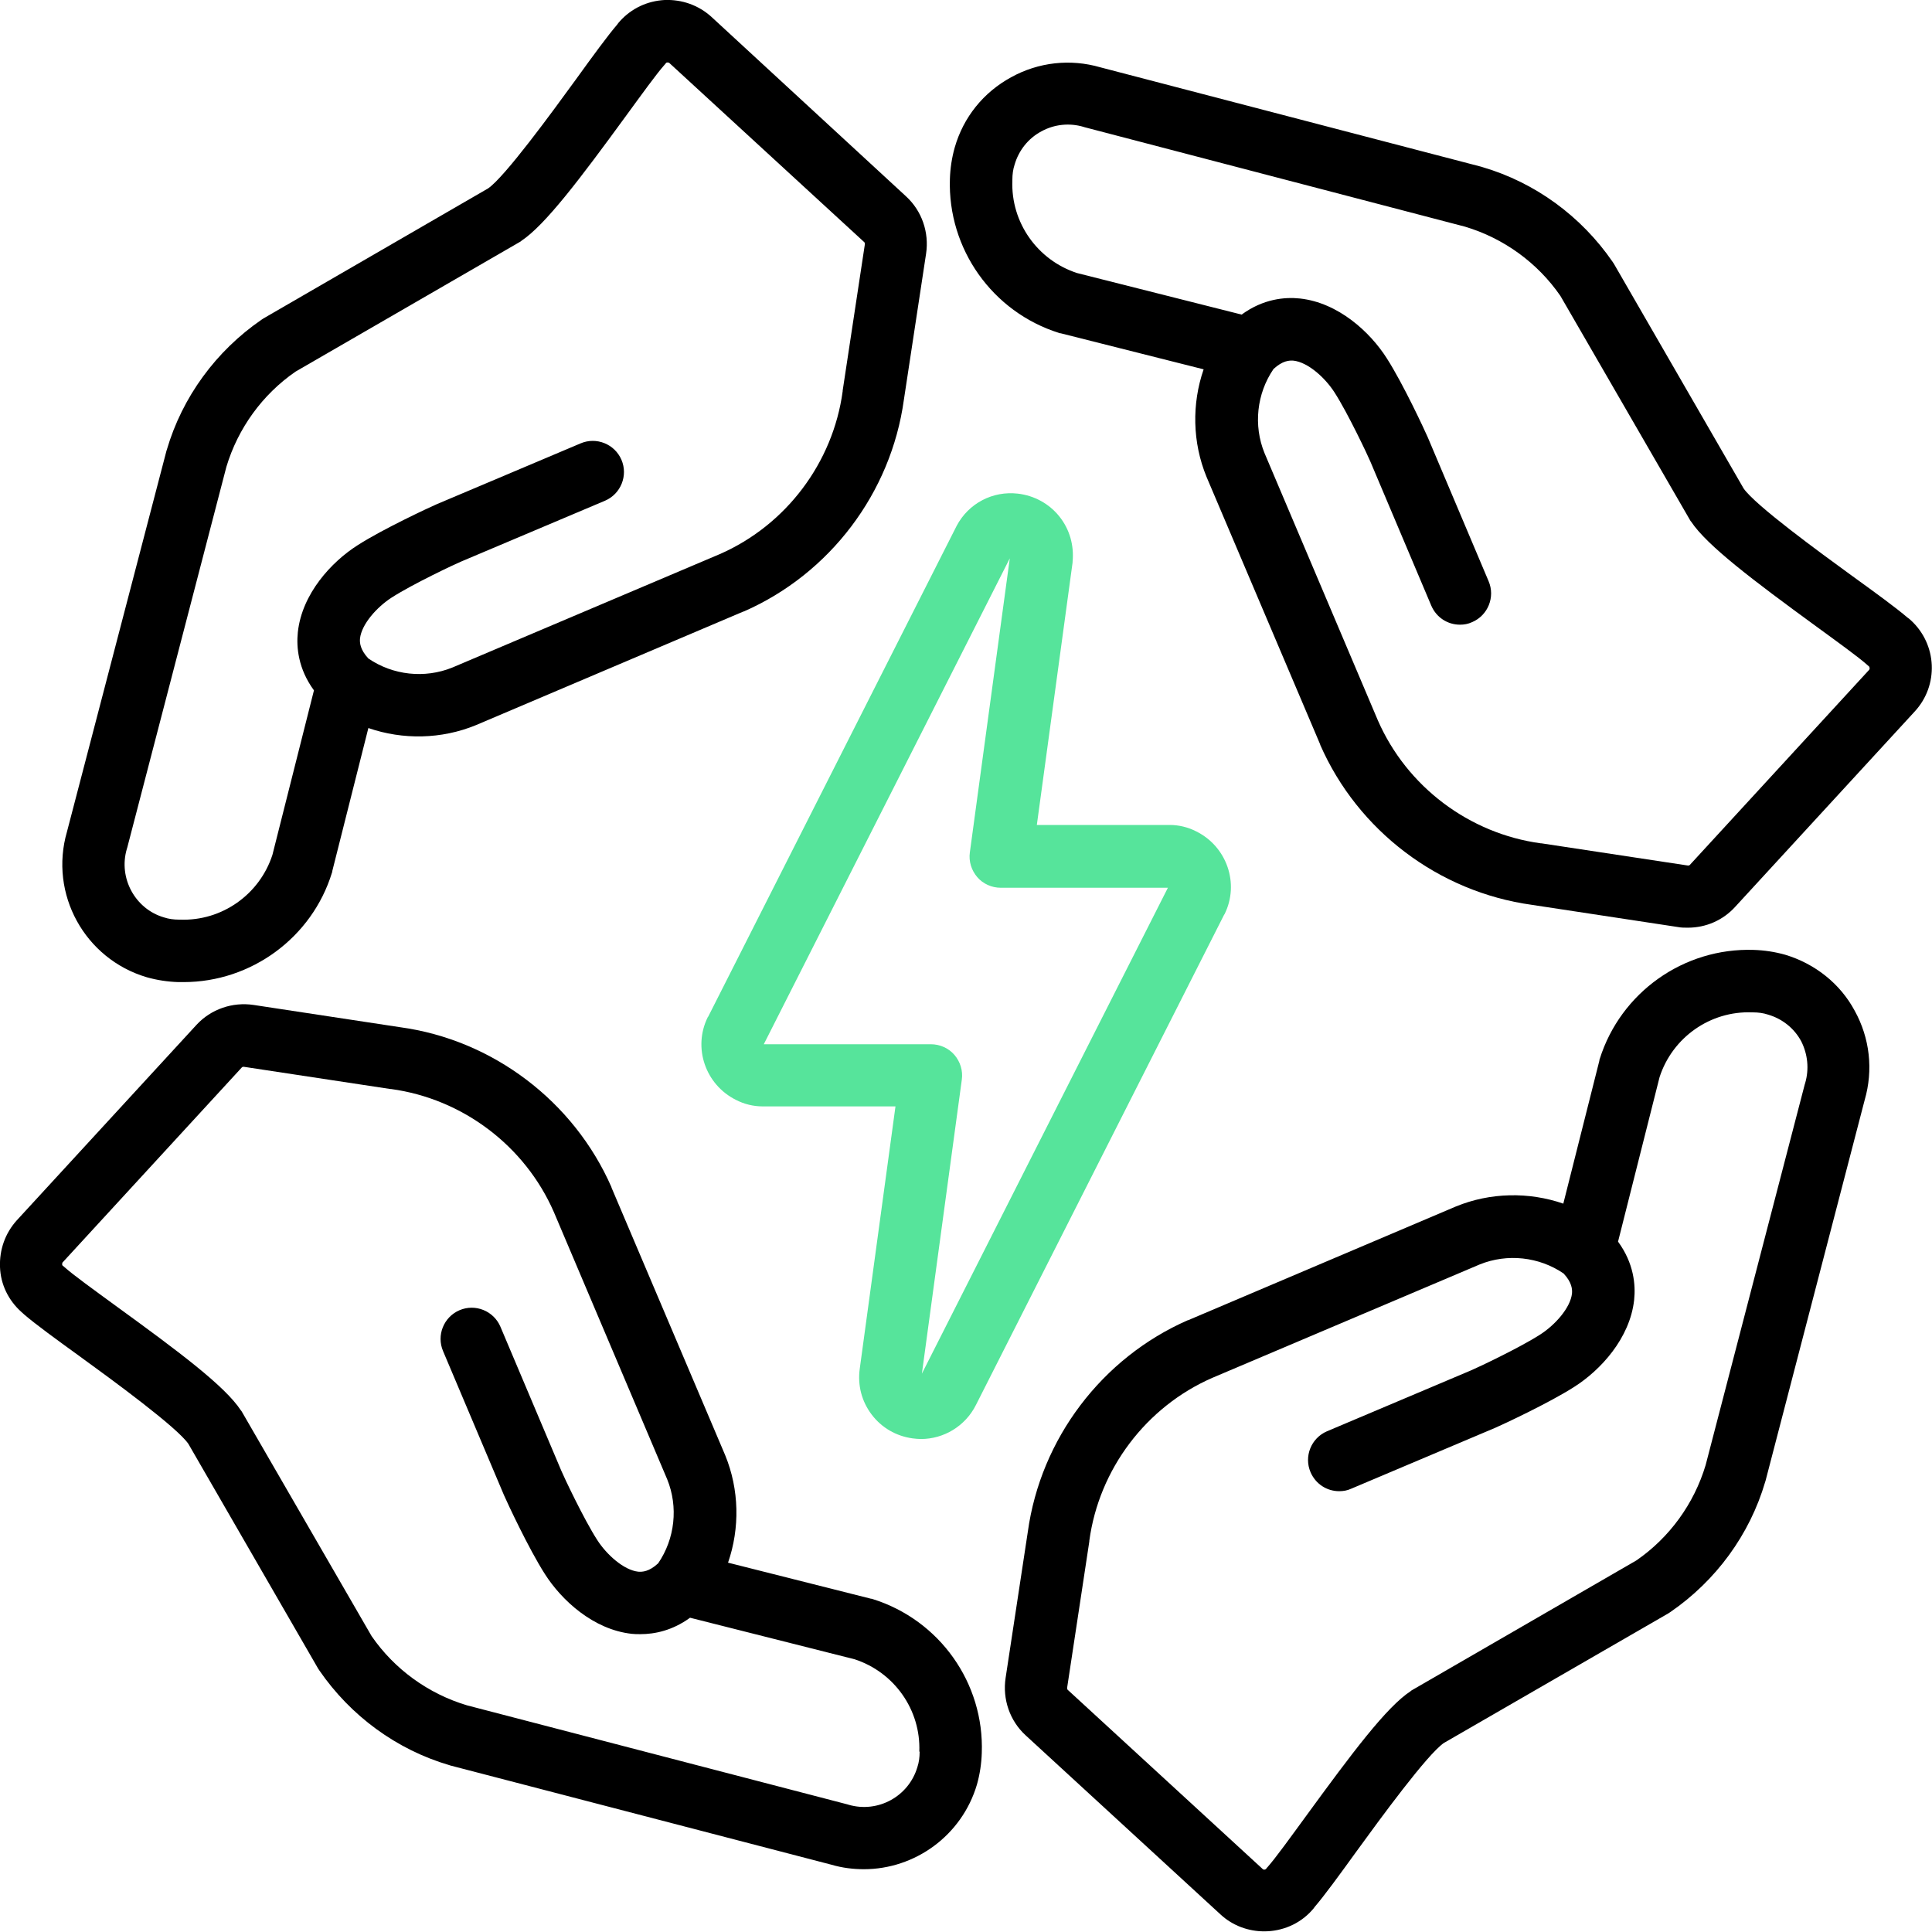 <?xml version="1.0" encoding="utf-8"?>
<!-- Generator: Adobe Illustrator 27.8.0, SVG Export Plug-In . SVG Version: 6.00 Build 0)  -->
<svg version="1.1" id="Layer_1" xmlns="http://www.w3.org/2000/svg" xmlns:xlink="http://www.w3.org/1999/xlink" x="0px" y="0px"
	 viewBox="0 0 600 600" style="enable-background:new 0 0 600 600;" xml:space="preserve">
<style type="text/css">
	.st0{fill:#56E49B;}
</style>
<g>
	<g>
		<path d="M45.6,303.5c3.2,0.9,6.5,1.4,9.8,1.5c0.5,0,1.1,0,1.6,0c21,0,39.9-13.8,46.1-34c0.1-0.2,0.1-0.3,0.1-0.5l11.2-44.4
			c10.7,3.7,22.7,3.5,33.4-0.9l83.1-35.3c0,0,0.1,0,0.1,0c26.7-11.7,45.7-36.8,49.7-65.7l6.9-45.4c1-6.6-1.3-13.3-6.2-17.8
			L220.9,5.2c-4-3.6-9.1-5.4-14.5-5.2c-5.4,0.3-10.3,2.6-13.9,6.6c-0.3,0.3-0.6,0.7-0.8,1c-3,3.5-7.6,9.8-12.8,17
			c-7.7,10.6-22.1,30.3-27.3,33.9L81.8,98.9c-0.2,0.1-0.4,0.3-0.6,0.4c-14.1,9.7-24.6,24-29.4,40.4c0,0.1-0.1,0.2-0.1,0.3
			L20.8,258.3C15.2,277.6,26.3,297.8,45.6,303.5z M39.4,263.6c0-0.1,0.1-0.2,0.1-0.3L70.3,145c3.6-12,11.2-22.5,21.5-29.6l69.7-40.3
			c0.2-0.1,0.3-0.2,0.4-0.3c7.4-4.9,18.2-19.2,32.5-38.8c4.9-6.7,9.5-13.1,12-15.9c0.1-0.1,0.3-0.3,0.4-0.5c0.1-0.1,0.2-0.2,0.5-0.2
			c0.3,0,0.5,0.1,0.5,0.1l60.6,55.7c0.2,0.2,0.2,0.4,0.2,0.6l-6.9,45.5c0,0.1,0,0.1,0,0.2c-3,22.2-17.6,41.6-38.2,50.6l-83,35.2
			c-8.6,3.5-18.5,2.4-26.1-2.8c-2.6-2.8-2.7-4.9-2.6-6.2c0.5-4.5,5.3-9.8,9.8-12.7c6.5-4.2,19.9-10.5,21.6-11.2l44.7-18.9
			c4.9-2.1,7.2-7.8,5.1-12.7c-2.1-4.9-7.8-7.2-12.7-5.1l-44.7,18.9c-2.3,1-16.7,7.7-24.5,12.7c-8.2,5.2-17.3,15.1-18.6,27
			c-0.5,4.7,0.1,11.4,5,18.1l-12.9,51.1c-4,12.3-15.7,20.6-28.7,20.1c-0.1,0-0.2,0-0.3,0c-1.6,0-3.2-0.2-4.7-0.7
			C42,282.3,36.7,272.7,39.4,263.6z"/>
		<path d="M271,496.6c-0.2-0.1-0.3-0.1-0.5-0.1l-44.4-11.2c3.7-10.7,3.5-22.7-0.9-33.4l-35.3-83.1c0,0,0-0.1,0-0.1
			C178.2,342,153,322.9,124.2,319l-45.4-6.9c-6.6-1-13.3,1.3-17.8,6.2L5.2,379c-3.6,4-5.4,9.1-5.2,14.5s2.6,10.3,6.6,13.9
			c0.3,0.3,0.7,0.6,1,0.9c3.5,3,9.8,7.6,17,12.8c10.6,7.7,30.3,22.1,33.9,27.3l40.3,69.8c0.1,0.2,0.3,0.4,0.4,0.6
			c9.7,14.1,24,24.6,40.4,29.4c0.1,0,0.2,0.1,0.3,0.1l118.3,30.8c3.4,1,6.8,1.4,10.1,1.4c15.8,0,30.4-10.4,35.1-26.3
			c0.9-3.2,1.4-6.5,1.5-9.8C305.7,522.7,291.8,503.1,271,496.6z M285.6,544.1c0,1.6-0.2,3.2-0.7,4.7c-2.7,9.1-12.2,14.3-21.3,11.7
			c-0.1,0-0.2-0.1-0.3-0.1L145,529.6c-12-3.6-22.5-11.2-29.6-21.5l-40.3-69.7c-0.1-0.2-0.2-0.3-0.3-0.4
			c-4.9-7.5-19.2-18.2-38.9-32.5c-6.7-4.9-13.1-9.5-15.9-12c-0.1-0.1-0.3-0.3-0.5-0.4c-0.1-0.1-0.2-0.2-0.2-0.5
			c0-0.3,0.1-0.5,0.1-0.5l55.7-60.6c0.2-0.2,0.4-0.2,0.6-0.2l45.5,6.9c0.1,0,0.1,0,0.2,0c22.2,3,41.6,17.6,50.6,38.2l35.2,83
			c3.5,8.6,2.4,18.5-2.8,26.1c-2.8,2.6-4.9,2.7-6.2,2.6c-4.5-0.5-9.8-5.3-12.7-9.8c-4.2-6.5-10.5-19.9-11.2-21.6L155.4,412
			c-2.1-4.9-7.8-7.2-12.7-5.1c-4.9,2.1-7.2,7.8-5.1,12.7l18.9,44.7c1,2.3,7.7,16.7,12.7,24.5c5.2,8.2,15.1,17.3,27,18.6
			c0.8,0.1,1.7,0.1,2.7,0.1c4.4,0,9.9-1.1,15.4-5.1l51.1,12.9c12.3,4,20.6,15.7,20.1,28.7C285.6,543.9,285.6,544,285.6,544.1z"/>
		<path d="M554.4,296.5c-3.2-0.9-6.5-1.4-9.8-1.5c-21.7-0.7-41.3,13.2-47.8,33.9c-0.1,0.2-0.1,0.3-0.1,0.5l-11.2,44.4
			c-10.7-3.7-22.7-3.5-33.4,0.9l-83.1,35.3c0,0-0.1,0-0.1,0c-26.7,11.7-45.7,36.8-49.7,65.7l-6.9,45.4c-1,6.6,1.3,13.3,6.2,17.8
			l60.6,55.7c3.8,3.5,8.7,5.2,13.5,5.2c5.5,0,11-2.2,14.9-6.6c0.3-0.3,0.6-0.7,0.8-1c3-3.5,7.6-9.8,12.8-17
			c7.7-10.6,22.1-30.3,27.3-33.9l69.8-40.3c0.2-0.1,0.4-0.3,0.6-0.4c14.1-9.7,24.6-24,29.4-40.4c0-0.1,0.1-0.2,0.1-0.3l30.8-118.3
			c2.7-9.3,1.6-19.2-3.1-27.7C571.5,305.5,563.7,299.3,554.4,296.5z M560.6,336.4c0,0.1-0.1,0.2-0.1,0.3L529.7,455
			c-3.6,12-11.2,22.5-21.5,29.6l-69.7,40.3c-0.2,0.1-0.3,0.2-0.4,0.3c-7.5,4.9-18.2,19.2-32.5,38.8c-4.9,6.7-9.5,13.1-12,15.9
			c-0.1,0.1-0.3,0.3-0.4,0.5c-0.3,0.3-0.8,0.3-1,0.1l-60.6-55.7c-0.2-0.2-0.2-0.4-0.2-0.6l6.9-45.5c0-0.1,0-0.1,0-0.2
			c3-22.2,17.6-41.6,38.2-50.6l83-35.2c8.6-3.5,18.5-2.4,26.1,2.8c2.6,2.8,2.7,4.9,2.6,6.2c-0.5,4.5-5.3,9.8-9.8,12.7
			c-6.5,4.2-19.9,10.5-21.6,11.2l-44.7,18.9c-4.9,2.1-7.2,7.8-5.1,12.7c1.6,3.7,5.1,5.9,8.9,5.9c1.3,0,2.5-0.2,3.8-0.8l44.7-18.9
			c2.3-1,16.7-7.7,24.5-12.7c8.2-5.2,17.3-15.1,18.6-27c0.5-4.7-0.1-11.4-5-18.1l12.9-51.1c4-12.3,15.7-20.6,28.7-20.1
			c0.1,0,0.2,0,0.3,0c1.6,0,3.2,0.2,4.7,0.7c4.4,1.3,8.1,4.2,10.3,8.3C561.4,327.4,561.9,332,560.6,336.4z"/>
		<path d="M593.4,192.6c-0.3-0.3-0.7-0.6-1-0.8c-3.5-3-9.8-7.6-17-12.8c-10.6-7.7-30.3-22.1-33.9-27.3l-40.3-69.8
			c-0.1-0.2-0.3-0.4-0.4-0.6c-9.7-14.1-24-24.6-40.4-29.4c-0.1,0-0.2-0.1-0.3-0.1L341.7,20.9c-9.3-2.7-19.2-1.6-27.7,3.1
			c-8.6,4.7-14.8,12.4-17.5,21.8c-0.9,3.2-1.4,6.5-1.5,9.8c-0.7,21.7,13.2,41.3,33.9,47.8c0.2,0.1,0.3,0.1,0.5,0.1l44.4,11.2
			c-3.7,10.7-3.5,22.7,0.9,33.4l35.3,83.1c0,0,0,0.1,0,0.1c11.7,26.7,36.8,45.7,65.7,49.7l45.4,6.9c1,0.2,2,0.2,3.1,0.2
			c5.6,0,10.9-2.3,14.7-6.5l55.7-60.6C602.2,212.8,601.6,200.1,593.4,192.6z M580.5,208l-55.7,60.6c-0.2,0.2-0.4,0.2-0.6,0.2
			l-45.5-6.9c-0.1,0-0.1,0-0.2,0c-22.2-3-41.6-17.6-50.6-38.2l-35.2-83c-3.5-8.6-2.4-18.5,2.8-26.1c2.8-2.6,4.9-2.7,6.2-2.6
			c4.5,0.5,9.8,5.3,12.7,9.8c4.2,6.5,10.5,19.9,11.2,21.6l18.9,44.7c1.6,3.7,5.1,5.9,8.9,5.9c1.3,0,2.5-0.2,3.8-0.8
			c4.9-2.1,7.2-7.8,5.1-12.7l-18.9-44.7c-1-2.3-7.7-16.7-12.7-24.5c-5.2-8.2-15.1-17.3-27-18.6c-4.7-0.5-11.4,0.1-18.1,5l-51.1-12.9
			c-12.3-4-20.6-15.7-20.1-28.7c0-0.1,0-0.2,0-0.3c0-1.6,0.2-3.2,0.7-4.7c1.3-4.4,4.2-8.1,8.3-10.3c4-2.2,8.7-2.7,13.1-1.4
			c0.1,0,0.2,0.1,0.3,0.1L455,70.4c12,3.6,22.5,11.2,29.6,21.5l40.3,69.7c0.1,0.2,0.2,0.3,0.3,0.4c4.9,7.4,19.2,18.2,38.8,32.5
			c6.7,4.9,13.1,9.5,15.9,12c0.1,0.1,0.3,0.3,0.5,0.4C580.7,207.3,580.7,207.7,580.5,208z"/>
	</g>
	<g>
		<path class="st0" d="M286,446.9c-0.9,0-1.7-0.1-2.6-0.2c-5.1-0.7-9.6-3.3-12.7-7.4c-3.1-4.1-4.4-9.1-3.7-14.2l11.1-81.5h-41.2
			c0,0-0.1,0-0.1,0c-2.8,0-5.7-0.7-8.2-2c-9.5-4.7-13.5-16.2-8.8-25.7c0,0,0-0.1,0.1-0.1l77.1-152.3c0-0.1,0.1-0.1,0.1-0.2
			c3.7-7,11.2-10.9,19-10c5.1,0.6,9.7,3.1,12.9,7.1s4.6,9,4.1,14.1c0,0.1,0,0.2,0,0.2l-11.1,81.5h41.2c0,0,0.1,0,0.1,0
			c2.8,0,5.7,0.7,8.2,2c9.5,4.7,13.5,16.2,8.8,25.7c0,0,0,0.1-0.1,0.1l-77.1,152.3C299.8,442.9,293.1,446.9,286,446.9z M237.2,324.3
			h51.9c2.8,0,5.5,1.2,7.3,3.3c1.8,2.1,2.7,4.9,2.3,7.7l-12.4,91.3l76.4-150.9h-51.9c-2.8,0-5.5-1.2-7.3-3.3
			c-1.8-2.1-2.7-4.9-2.3-7.7l12.4-91.3L237.2,324.3z"/>
	</g>
</g>
</svg>
